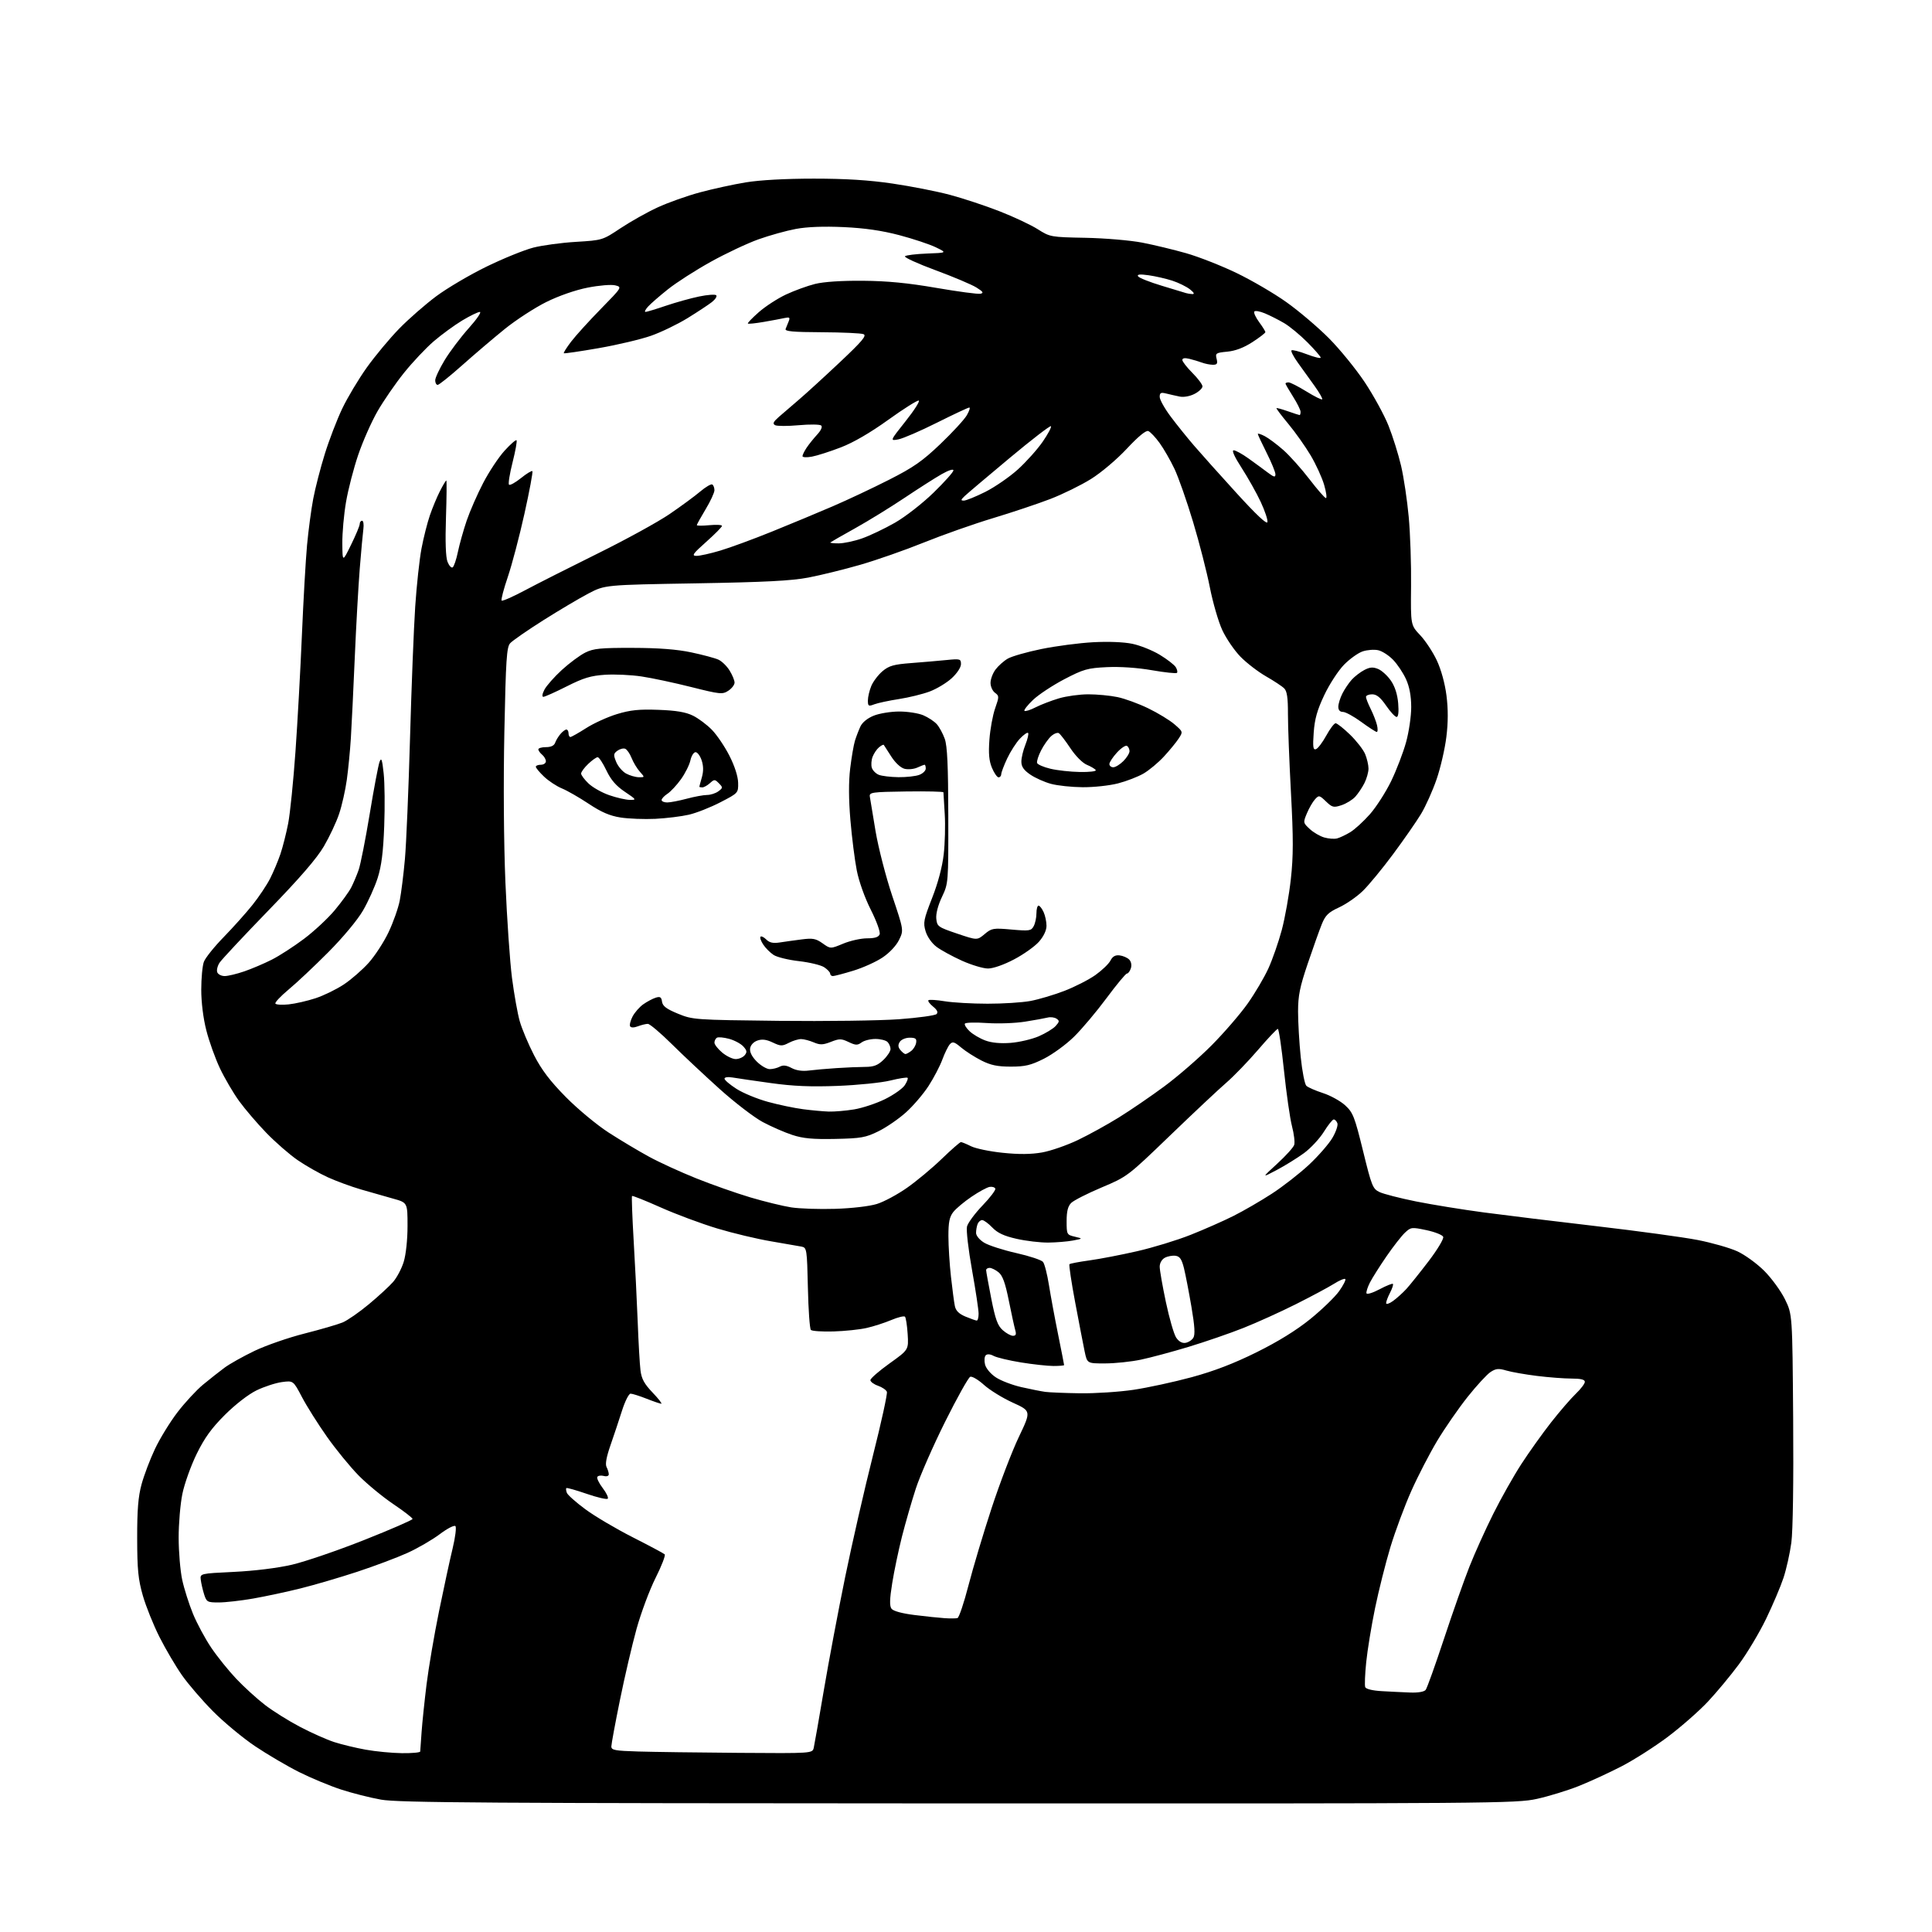 <?xml version="1.0" encoding="UTF-8" standalone="no"?>
<svg 
  version="1.1" 
  xmlns="http://www.w3.org/2000/svg" 
  xmlns:xlink="http://www.w3.org/1999/xlink" 
  xmlns:svg="http://www.w3.org/2000/svg"
  xmlns:rdf="http://www.w3.org/1999/02/22-rdf-syntax-ns#"
  xmlns:cc="http://creativecommons.org/ns#"
  xmlns:dc="http://purl.org/dc/elements/1.1/"
  viewBox="0 0 768 768"
  width="768"
  height="768"
>
<style>svg {background-color: white; }</style>"
<path stroke="none" fill="black" fill-rule="evenodd" d="M381.00,716.89C193.69,716.83 158.27,716.60 151.50,715.39C147.10,714.61 139.90,712.78 135.50,711.34C131.10,709.90 123.65,706.80 118.95,704.45C114.25,702.10 106.38,697.48 101.45,694.18C96.53,690.87 88.98,684.61 84.68,680.27C80.37,675.92 74.82,669.47 72.34,665.93C69.86,662.39 65.84,655.58 63.42,650.78C60.99,645.98 58.01,638.56 56.78,634.28C54.93,627.81 54.55,623.97 54.53,611.50C54.51,600.18 54.94,594.90 56.28,590.00C57.26,586.42 59.64,580.12 61.59,576.00C63.53,571.88 67.55,565.32 70.52,561.44C73.49,557.56 78.08,552.60 80.71,550.42C83.34,548.25 87.18,545.22 89.23,543.70C91.29,542.17 96.69,539.15 101.23,536.97C105.78,534.80 114.72,531.70 121.10,530.09C127.48,528.47 134.28,526.49 136.21,525.69C138.13,524.88 142.81,521.64 146.60,518.48C150.40,515.33 154.73,511.34 156.24,509.62C157.75,507.90 159.66,504.28 160.49,501.57C161.37,498.69 162.00,492.78 162.00,487.35C162.00,478.06 162.00,478.06 156.25,476.47C153.09,475.59 147.35,473.96 143.50,472.83C139.65,471.71 133.74,469.54 130.36,468.01C126.99,466.48 121.59,463.42 118.36,461.20C115.14,458.99 109.52,454.10 105.88,450.34C102.24,446.58 97.37,440.88 95.05,437.68C92.73,434.48 89.31,428.63 87.43,424.68C85.56,420.73 83.12,413.94 82.02,409.59C80.79,404.80 80.00,398.42 80.00,393.41C80.00,388.85 80.47,383.86 81.05,382.32C81.63,380.77 85.17,376.35 88.93,372.50C92.68,368.65 97.83,362.89 100.38,359.70C102.93,356.51 106.08,351.79 107.39,349.20C108.70,346.62 110.53,342.25 111.47,339.50C112.40,336.75 113.79,331.26 114.56,327.30C115.32,323.35 116.62,310.52 117.45,298.80C118.28,287.09 119.43,266.25 120.01,252.50C120.59,238.75 121.51,222.65 122.05,216.73C122.60,210.81 123.71,202.48 124.52,198.23C125.33,193.98 127.39,186.00 129.10,180.50C130.80,175.00 133.92,166.89 136.02,162.47C138.12,158.06 142.54,150.68 145.83,146.07C149.13,141.46 154.90,134.53 158.66,130.67C162.42,126.81 169.08,120.99 173.46,117.73C177.84,114.48 186.84,109.18 193.46,105.96C200.08,102.73 208.43,99.35 212.00,98.43C215.57,97.52 223.22,96.48 229.00,96.14C239.46,95.50 239.53,95.48 246.69,90.71C250.65,88.08 257.26,84.36 261.39,82.46C265.51,80.55 273.08,77.86 278.19,76.48C283.31,75.10 291.55,73.30 296.50,72.49C302.09,71.57 312.33,71.01 323.50,71.01C336.17,71.01 345.44,71.59 354.80,72.97C362.12,74.04 372.38,76.06 377.60,77.45C382.82,78.84 391.71,81.78 397.35,83.99C402.99,86.19 409.83,89.41 412.54,91.13C417.40,94.21 417.72,94.27 431.49,94.53C439.20,94.68 449.32,95.54 454.00,96.44C458.68,97.35 466.55,99.24 471.50,100.65C476.45,102.06 485.45,105.59 491.50,108.50C497.55,111.41 506.52,116.65 511.42,120.15C516.33,123.64 523.90,130.07 528.25,134.44C532.59,138.81 539.01,146.69 542.51,151.94C546.00,157.20 550.25,164.95 551.93,169.16C553.62,173.37 555.87,180.57 556.95,185.16C558.02,189.75 559.39,198.90 559.99,205.50C560.60,212.10 561.02,224.47 560.92,233.00C560.76,248.50 560.76,248.50 564.55,252.50C566.63,254.70 569.61,259.22 571.17,262.55C572.88,266.21 574.39,271.70 575.00,276.51C575.68,281.90 575.67,287.14 574.95,292.96C574.38,297.66 572.63,305.22 571.07,309.76C569.51,314.30 566.72,320.52 564.87,323.58C563.01,326.64 558.03,333.82 553.78,339.54C549.54,345.26 544.14,351.82 541.78,354.12C539.43,356.42 535.18,359.37 532.35,360.68C528.10,362.64 526.89,363.80 525.47,367.28C524.53,369.60 522.01,376.65 519.88,382.95C516.70,392.33 516.00,395.80 516.00,402.10C516.00,406.33 516.47,414.45 517.05,420.14C517.63,425.84 518.65,431.01 519.30,431.63C519.96,432.25 522.93,433.55 525.91,434.52C528.89,435.48 532.86,437.68 534.74,439.40C537.84,442.25 538.48,443.88 541.83,457.51C545.26,471.52 545.69,472.59 548.39,473.87C549.99,474.63 556.51,476.30 562.89,477.59C569.28,478.87 581.48,480.85 590.00,481.98C598.52,483.11 618.77,485.58 635.00,487.47C651.23,489.36 669.14,491.81 674.82,492.91C680.50,494.02 687.59,496.04 690.59,497.41C693.59,498.78 698.42,502.29 701.33,505.20C704.24,508.12 707.94,513.20 709.56,516.50C712.50,522.50 712.50,522.50 712.81,564.00C713.00,588.87 712.71,608.58 712.09,613.20C711.52,617.43 710.12,623.73 708.97,627.20C707.83,630.66 704.70,638.03 702.02,643.57C699.34,649.10 694.48,657.23 691.22,661.62C687.97,666.01 682.45,672.65 678.97,676.37C675.49,680.10 668.33,686.38 663.07,690.35C657.81,694.31 649.45,699.64 644.50,702.19C639.55,704.74 631.90,708.26 627.50,710.01C623.10,711.76 615.67,714.04 611.00,715.07C602.81,716.89 594.44,716.95 381.00,716.89zM159.75,696.91C163.74,696.96 167.02,696.66 167.04,696.25C167.07,695.84 167.31,692.35 167.59,688.50C167.86,684.65 168.76,676.10 169.57,669.50C170.39,662.90 172.61,649.85 174.52,640.50C176.43,631.15 178.86,619.90 179.93,615.50C180.99,611.10 181.49,607.12 181.03,606.65C180.57,606.18 177.77,607.62 174.81,609.86C171.85,612.09 166.07,615.44 161.96,617.31C157.86,619.17 148.88,622.54 142.00,624.81C135.12,627.07 125.00,630.04 119.50,631.41C114.00,632.78 105.50,634.60 100.62,635.45C95.73,636.30 89.58,637.00 86.95,637.00C82.42,637.00 82.10,636.82 81.13,633.75C80.57,631.96 79.98,629.38 79.81,628.00C79.50,625.50 79.50,625.50 93.00,624.85C101.11,624.46 110.29,623.33 116.00,622.01C121.22,620.80 134.16,616.38 144.75,612.18C155.34,607.98 164.00,604.21 164.00,603.81C164.00,603.40 160.55,600.73 156.32,597.88C152.10,595.03 145.91,589.93 142.57,586.54C139.23,583.14 133.57,576.23 130.00,571.17C126.42,566.10 121.94,559.00 120.04,555.37C116.58,548.79 116.58,548.79 112.04,549.40C109.54,549.74 105.03,551.22 102.00,552.68C98.75,554.26 93.60,558.25 89.41,562.42C84.06,567.76 81.30,571.59 78.16,578.00C75.88,582.67 73.33,589.79 72.50,593.82C71.68,597.84 71.01,605.71 71.02,611.32C71.03,616.92 71.66,624.42 72.43,628.00C73.20,631.58 75.13,637.65 76.71,641.50C78.29,645.35 81.56,651.42 83.98,655.00C86.40,658.58 90.88,664.14 93.94,667.37C97.00,670.60 102.09,675.24 105.26,677.68C108.42,680.13 114.72,684.07 119.26,686.45C123.79,688.83 129.90,691.55 132.84,692.50C135.78,693.45 141.40,694.81 145.34,695.52C149.28,696.23 155.76,696.86 159.75,696.91zM293.73,696.79C322.96,697.00 322.96,697.00 323.48,694.75C323.77,693.51 325.57,683.21 327.49,671.87C329.41,660.52 333.23,640.27 335.97,626.87C338.72,613.46 343.69,591.73 347.02,578.56C350.35,565.39 352.83,554.01 352.55,553.26C352.26,552.52 350.67,551.43 349.01,550.85C347.36,550.28 346.00,549.27 346.00,548.62C346.00,547.96 349.42,544.98 353.60,541.99C361.20,536.56 361.20,536.56 360.81,530.32C360.59,526.88 360.11,523.77 359.74,523.40C359.36,523.03 356.91,523.63 354.28,524.74C351.65,525.85 347.25,527.27 344.50,527.89C341.75,528.52 335.83,529.14 331.34,529.27C326.85,529.40 322.80,529.13 322.34,528.67C321.88,528.21 321.34,520.67 321.15,511.91C320.80,496.56 320.71,495.97 318.65,495.55C317.47,495.32 312.00,494.37 306.50,493.44C301.00,492.52 291.36,490.22 285.09,488.33C278.81,486.44 268.71,482.68 262.64,479.97C256.58,477.27 251.45,475.22 251.24,475.42C251.04,475.63 251.33,483.60 251.89,493.15C252.46,502.69 253.18,517.25 253.50,525.50C253.81,533.75 254.31,542.44 254.61,544.80C255.02,548.11 256.13,550.14 259.40,553.55C261.74,556.00 263.30,558.00 262.87,558.00C262.43,558.00 259.79,557.10 257.00,556.00C254.21,554.90 251.36,554.00 250.66,554.00C249.97,554.00 248.44,557.04 247.26,560.75C246.08,564.46 244.02,570.65 242.68,574.50C241.04,579.19 240.53,582.06 241.12,583.18C241.60,584.11 242.00,585.40 242.00,586.05C242.00,586.74 241.17,587.02 240.00,586.71C238.90,586.42 237.75,586.59 237.45,587.09C237.14,587.58 238.10,589.58 239.58,591.52C241.07,593.46 241.96,595.37 241.58,595.76C241.19,596.14 237.42,595.27 233.19,593.81C228.97,592.35 225.34,591.33 225.13,591.54C224.92,591.74 225.02,592.60 225.34,593.43C225.66,594.27 228.97,597.21 232.71,599.97C236.44,602.73 244.90,607.73 251.50,611.08C258.10,614.43 263.83,617.49 264.23,617.87C264.63,618.25 263.00,622.46 260.61,627.23C258.21,632.00 254.80,641.15 253.02,647.57C251.25,653.99 248.27,666.72 246.42,675.87C244.56,685.02 243.03,693.27 243.02,694.22C243.00,695.71 244.37,695.97 253.75,696.25C259.66,696.43 277.65,696.67 293.73,696.79zM560.63,672.81C563.75,672.92 566.14,672.51 566.73,671.75C567.27,671.06 570.53,661.95 573.99,651.50C577.44,641.05 582.01,628.11 584.13,622.75C586.25,617.38 590.52,607.93 593.61,601.75C596.70,595.56 601.72,586.67 604.75,582.00C607.78,577.33 613.08,569.90 616.52,565.50C619.97,561.10 624.41,555.95 626.40,554.05C628.38,552.16 630.00,550.02 630.00,549.30C630.00,548.40 628.39,548.00 624.72,548.00C621.82,548.00 615.63,547.53 610.97,546.95C606.31,546.37 600.83,545.41 598.80,544.81C595.73,543.90 594.65,544.00 592.51,545.40C591.09,546.33 586.99,550.78 583.40,555.29C579.81,559.81 574.39,567.63 571.36,572.67C568.33,577.72 563.67,586.72 561.02,592.67C558.36,598.63 554.63,608.67 552.71,615.00C550.80,621.33 548.05,632.26 546.60,639.30C545.15,646.34 543.57,655.99 543.09,660.74C542.60,665.50 542.43,669.95 542.69,670.65C542.99,671.42 545.58,672.05 549.34,672.26C552.73,672.46 557.81,672.70 560.63,672.81zM380.61,643.21C381.22,643.04 383.19,637.18 384.99,630.20C386.80,623.21 390.93,609.40 394.18,599.50C397.43,589.60 402.30,576.87 405.01,571.21C409.92,560.91 409.92,560.91 402.59,557.57C398.56,555.74 393.41,552.56 391.14,550.51C388.87,548.46 386.42,547.01 385.69,547.29C384.96,547.57 380.47,555.60 375.71,565.15C370.95,574.69 365.70,586.67 364.04,591.77C362.38,596.87 359.91,605.45 358.54,610.84C357.18,616.23 355.43,624.54 354.67,629.32C353.64,635.73 353.57,638.39 354.39,639.49C355.08,640.42 358.53,641.37 363.50,641.99C367.90,642.54 373.30,643.11 375.50,643.25C377.70,643.40 380.00,643.38 380.61,643.21zM429.37,553.85C435.35,553.93 444.89,553.31 450.58,552.47C456.26,551.62 466.67,549.37 473.70,547.46C482.59,545.05 490.48,542.02 499.50,537.55C508.10,533.29 515.34,528.81 520.90,524.31C525.52,520.56 530.66,515.59 532.32,513.26C533.99,510.92 535.09,508.75 534.77,508.43C534.45,508.12 532.42,508.97 530.26,510.34C528.09,511.70 521.30,515.34 515.16,518.42C509.03,521.50 499.62,525.76 494.25,527.89C488.89,530.02 479.10,533.39 472.50,535.39C465.90,537.39 457.35,539.68 453.50,540.49C449.65,541.30 443.27,541.97 439.33,541.98C432.17,542.00 432.17,542.00 431.17,537.25C430.63,534.64 428.93,525.87 427.41,517.77C425.88,509.66 424.86,502.81 425.13,502.54C425.40,502.27 428.97,501.59 433.06,501.03C437.15,500.47 445.68,498.83 452.00,497.38C458.32,495.94 467.91,493.01 473.29,490.87C478.68,488.73 486.33,485.36 490.29,483.37C494.26,481.38 501.12,477.41 505.55,474.53C509.98,471.66 516.64,466.46 520.36,462.99C524.07,459.51 528.26,454.71 529.66,452.32C531.06,449.93 531.95,447.31 531.63,446.49C531.32,445.67 530.67,445.00 530.18,445.00C529.70,445.00 527.92,447.22 526.24,449.93C524.55,452.64 521.00,456.45 518.34,458.40C515.68,460.34 510.80,463.36 507.50,465.11C501.50,468.28 501.50,468.28 507.69,462.61C511.10,459.49 514.15,456.11 514.47,455.11C514.79,454.10 514.39,450.75 513.58,447.66C512.78,444.57 511.35,434.61 510.40,425.52C509.45,416.43 508.35,409.00 507.96,409.00C507.56,409.00 504.01,412.76 500.07,417.36C496.12,421.95 490.46,427.81 487.49,430.38C484.52,432.94 474.45,442.39 465.13,451.37C448.27,467.62 448.12,467.73 437.90,472.04C432.25,474.43 426.81,477.19 425.81,478.19C424.51,479.49 424.00,481.52 424.00,485.42C424.00,490.71 424.08,490.86 427.25,491.60C430.50,492.37 430.50,492.37 426.50,493.13C424.30,493.54 419.89,493.91 416.70,493.94C413.51,493.97 407.83,493.30 404.09,492.45C399.09,491.32 396.53,490.12 394.45,487.95C392.90,486.33 391.08,485.00 390.42,485.00C389.76,485.00 388.94,485.71 388.61,486.58C388.27,487.45 388.00,489.03 388.00,490.10C388.00,491.20 389.38,492.87 391.24,494.00C393.02,495.08 398.75,496.93 403.99,498.11C409.22,499.29 414.00,500.87 414.61,501.63C415.23,502.39 416.28,506.49 416.96,510.75C417.64,515.01 419.27,523.85 420.60,530.39C421.92,536.93 423.00,542.44 423.00,542.64C423.00,542.84 421.09,543.00 418.75,543.00C416.41,542.99 410.61,542.36 405.86,541.59C401.11,540.82 396.22,539.65 395.00,539.00C393.61,538.25 392.43,538.17 391.84,538.76C391.32,539.28 391.20,540.93 391.57,542.42C391.96,543.97 393.81,546.17 395.88,547.53C397.87,548.85 402.43,550.59 406.00,551.40C409.57,552.21 413.85,553.06 415.50,553.29C417.15,553.51 423.39,553.77 429.37,553.85zM471.21,533.81C472.36,533.64 473.77,532.74 474.36,531.80C475.13,530.57 474.93,527.20 473.61,519.45C472.61,513.58 471.28,506.70 470.65,504.14C469.76,500.56 469.00,499.43 467.30,499.19C466.09,499.02 464.18,499.37 463.05,499.97C461.84,500.62 461.00,502.07 461.00,503.53C461.00,504.89 462.11,511.22 463.46,517.61C464.81,524.00 466.64,530.33 467.52,531.68C468.55,533.24 469.88,534.01 471.21,533.81zM402.67,531.00C403.82,531.00 404.06,530.40 403.58,528.75C403.22,527.51 402.07,522.23 401.02,517.01C399.61,509.97 398.55,507.06 396.95,505.76C395.75,504.79 394.15,504.00 393.39,504.00C392.63,504.00 392.00,504.40 392.00,504.89C392.00,505.38 392.92,510.45 394.03,516.14C395.67,524.45 396.57,526.95 398.59,528.75C399.98,529.99 401.81,531.00 402.67,531.00zM388.25,524.95C388.66,524.98 389.01,523.76 389.01,522.25C389.02,520.74 387.84,512.90 386.39,504.82C384.93,496.72 384.04,488.98 384.40,487.55C384.76,486.12 387.52,482.38 390.53,479.24C393.55,476.11 395.85,473.08 395.65,472.52C395.45,471.96 394.44,471.64 393.40,471.81C392.35,471.98 389.11,473.74 386.20,475.72C383.28,477.70 380.02,480.43 378.95,481.79C377.43,483.72 377.00,485.84 377.01,491.38C377.01,495.30 377.47,502.55 378.02,507.50C378.57,512.45 379.26,517.70 379.57,519.17C379.96,521.05 381.20,522.28 383.81,523.37C385.84,524.21 387.84,524.92 388.25,524.95zM553.75,517.16C555.26,516.07 557.66,513.90 559.09,512.34C560.51,510.78 564.50,505.79 567.95,501.27C571.40,496.74 573.99,492.42 573.70,491.67C573.42,490.92 570.43,489.73 567.06,489.01C561.15,487.76 560.85,487.80 558.48,490.02C557.13,491.29 553.83,495.51 551.15,499.41C548.47,503.31 545.51,507.99 544.57,509.82C543.64,511.64 543.03,513.58 543.20,514.11C543.38,514.65 545.72,513.93 548.39,512.51C551.07,511.08 553.46,510.12 553.70,510.37C553.95,510.61 553.44,512.18 552.57,513.86C551.71,515.53 551.00,517.40 551.00,518.02C551.00,518.63 552.24,518.25 553.75,517.16zM332.00,480.53C338.65,480.33 345.64,479.51 348.57,478.60C351.36,477.74 356.76,474.84 360.57,472.16C364.38,469.49 370.60,464.31 374.38,460.65C378.17,456.99 381.59,454.00 381.98,454.00C382.37,454.00 384.18,454.74 386.00,455.65C387.83,456.56 393.51,457.74 398.63,458.26C405.06,458.93 409.88,458.88 414.22,458.12C417.67,457.51 424.09,455.28 428.50,453.17C432.90,451.06 440.21,447.03 444.75,444.21C449.29,441.40 457.39,435.86 462.75,431.91C468.11,427.96 476.57,420.62 481.56,415.61C486.54,410.60 493.00,403.12 495.92,399.00C498.84,394.88 502.56,388.57 504.19,385.00C505.82,381.43 508.22,374.55 509.52,369.72C510.81,364.88 512.44,355.76 513.13,349.45C514.14,340.30 514.15,333.34 513.18,315.23C512.51,302.73 511.97,288.59 511.98,283.82C512.00,277.43 511.61,274.75 510.50,273.65C509.68,272.82 506.42,270.67 503.26,268.86C500.10,267.05 495.52,263.53 493.09,261.04C490.66,258.54 487.42,253.80 485.89,250.50C484.35,247.20 482.13,239.55 480.94,233.50C479.75,227.45 476.76,215.76 474.28,207.52C471.81,199.28 468.48,189.79 466.89,186.42C465.29,183.05 462.63,178.40 460.96,176.10C459.29,173.79 457.26,171.65 456.46,171.35C455.53,170.99 452.47,173.51 447.93,178.37C443.94,182.64 437.71,187.91 433.67,190.42C429.73,192.88 422.45,196.45 417.50,198.36C412.55,200.26 402.28,203.70 394.68,205.99C387.08,208.28 374.75,212.63 367.27,215.65C359.80,218.67 348.40,222.66 341.94,224.52C335.48,226.38 326.21,228.66 321.34,229.59C314.57,230.88 304.08,231.42 276.50,231.89C240.50,232.50 240.50,232.50 234.00,235.88C230.43,237.75 222.31,242.56 215.96,246.57C209.62,250.59 203.69,254.69 202.80,255.69C201.40,257.25 201.08,262.13 200.49,291.00C200.08,311.22 200.25,334.91 200.91,350.77C201.52,365.22 202.70,382.32 203.53,388.77C204.37,395.22 205.75,402.98 206.62,406.00C207.48,409.02 210.04,415.10 212.31,419.50C215.34,425.37 218.72,429.80 224.97,436.13C229.68,440.90 237.30,447.22 242.00,450.25C246.68,453.27 253.88,457.57 258.00,459.81C262.12,462.06 270.57,465.93 276.77,468.41C282.97,470.90 292.64,474.30 298.27,475.98C303.90,477.65 311.20,479.43 314.50,479.95C317.80,480.46 325.68,480.73 332.00,480.53zM332.00,452.74C323.11,452.92 319.24,452.56 314.97,451.16C311.93,450.17 306.64,447.86 303.22,446.04C299.80,444.21 292.07,438.29 286.05,432.87C280.03,427.45 271.46,419.42 267.01,415.01C262.56,410.60 258.29,407.00 257.52,407.00C256.76,407.00 254.99,407.43 253.60,407.96C252.04,408.55 250.85,408.57 250.49,407.99C250.18,407.48 250.60,405.73 251.44,404.11C252.28,402.49 254.21,400.28 255.73,399.21C257.26,398.14 259.48,396.96 260.67,396.59C262.43,396.04 262.91,396.36 263.17,398.20C263.42,399.95 264.92,401.08 269.50,402.96C275.39,405.37 276.10,405.42 309.50,405.80C328.20,406.01 349.75,405.72 357.39,405.16C365.02,404.59 371.73,403.67 372.30,403.10C372.99,402.41 372.55,401.46 370.91,400.13C369.58,399.05 368.75,397.92 369.06,397.61C369.37,397.30 372.30,397.48 375.56,398.02C378.83,398.55 386.48,398.99 392.57,398.99C398.65,399.00 406.30,398.51 409.57,397.91C412.83,397.31 418.91,395.50 423.09,393.90C427.26,392.29 432.82,389.45 435.45,387.59C438.07,385.72 440.76,383.14 441.42,381.85C442.27,380.19 443.34,379.58 445.06,379.78C446.40,379.94 448.10,380.67 448.85,381.42C449.66,382.23 449.94,383.62 449.54,384.89C449.17,386.05 448.47,387.00 447.98,387.00C447.50,387.00 443.85,391.39 439.88,396.75C435.91,402.11 430.09,409.03 426.94,412.12C423.80,415.21 418.40,419.14 414.95,420.87C409.75,423.47 407.51,424.00 401.81,424.00C396.50,424.00 393.83,423.44 390.11,421.56C387.46,420.21 383.84,417.90 382.07,416.41C379.36,414.12 378.67,413.92 377.59,415.10C376.89,415.87 375.55,418.61 374.60,421.18C373.66,423.76 371.19,428.48 369.12,431.68C367.05,434.88 363.00,439.62 360.12,442.20C357.24,444.79 352.32,448.17 349.19,449.70C344.09,452.21 342.30,452.52 332.00,452.74zM329.50,441.87C331.70,441.93 336.20,441.55 339.50,441.01C342.80,440.47 348.32,438.64 351.78,436.94C355.23,435.24 358.78,432.74 359.66,431.39C360.55,430.04 361.05,428.72 360.78,428.45C360.51,428.18 357.41,428.66 353.89,429.53C350.38,430.39 340.98,431.35 333.00,431.66C322.30,432.07 315.36,431.78 306.50,430.55C299.90,429.64 293.04,428.64 291.25,428.33C289.36,428.01 288.00,428.20 288.00,428.78C288.00,429.34 290.14,431.16 292.75,432.83C295.36,434.51 300.99,436.83 305.25,438.00C309.51,439.17 315.81,440.49 319.25,440.93C322.69,441.38 327.30,441.80 329.50,441.87zM321.50,425.56C323.70,425.28 328.65,424.84 332.50,424.59C336.35,424.33 341.48,424.12 343.89,424.11C347.31,424.10 348.92,423.49 351.14,421.36C352.71,419.86 354.00,417.90 354.00,417.01C354.00,416.13 353.46,414.86 352.80,414.20C352.14,413.54 349.98,413.00 347.99,413.00C346.01,413.00 343.53,413.62 342.49,414.39C340.86,415.58 340.13,415.55 337.33,414.22C334.43,412.83 333.67,412.83 330.29,414.16C327.13,415.39 325.99,415.43 323.50,414.37C321.85,413.67 319.60,413.07 318.50,413.05C317.40,413.03 315.18,413.70 313.58,414.54C310.93,415.92 310.32,415.90 307.15,414.40C304.63,413.20 302.93,412.99 301.07,413.64C299.54,414.18 298.37,415.44 298.18,416.78C297.97,418.22 298.92,420.08 300.85,422.01C302.50,423.65 304.81,425.00 305.99,425.00C307.17,425.00 308.96,424.56 309.98,424.01C311.29,423.31 312.63,423.46 314.66,424.55C316.48,425.53 318.94,425.89 321.50,425.56zM292.45,421.00C293.72,421.00 295.32,420.32 296.02,419.48C297.05,418.24 296.95,417.60 295.48,415.98C294.49,414.89 291.94,413.52 289.82,412.95C287.69,412.38 285.51,412.18 284.98,412.51C284.44,412.85 284.00,413.73 284.00,414.47C284.00,415.21 285.38,416.99 287.08,418.41C288.77,419.83 291.19,421.00 292.45,421.00zM359.93,419.00C360.31,419.00 361.35,418.44 362.24,417.75C363.13,417.06 364.01,415.60 364.18,414.50C364.44,412.89 363.94,412.50 361.61,412.50C360.00,412.50 358.25,413.24 357.67,414.17C356.90,415.38 356.98,416.27 357.93,417.42C358.65,418.29 359.55,419.00 359.93,419.00zM401.72,414.56C405.14,414.30 410.17,413.12 412.90,411.95C415.63,410.77 418.66,408.93 419.64,407.85C421.17,406.15 421.22,405.75 419.96,404.93C419.16,404.40 417.60,404.21 416.50,404.49C415.40,404.77 411.35,405.51 407.50,406.12C403.65,406.74 396.80,406.99 392.28,406.67C387.76,406.36 383.83,406.46 383.56,406.91C383.29,407.35 384.13,408.71 385.44,409.94C386.74,411.17 389.54,412.82 391.66,413.60C394.16,414.54 397.67,414.87 401.72,414.56zM114.73,399.26C117.36,398.99 122.18,397.88 125.45,396.81C128.72,395.73 133.77,393.27 136.68,391.33C139.59,389.40 144.02,385.55 146.52,382.77C149.02,379.99 152.58,374.52 154.44,370.61C156.30,366.70 158.31,361.02 158.90,358.00C159.49,354.98 160.42,347.55 160.96,341.50C161.50,335.45 162.41,313.85 162.99,293.50C163.56,273.15 164.49,249.60 165.05,241.16C165.61,232.73 166.74,222.31 167.56,218.01C168.37,213.72 169.88,207.77 170.90,204.80C171.92,201.83 173.72,197.51 174.90,195.20C176.08,192.89 177.21,191.00 177.41,191.00C177.61,191.00 177.55,197.64 177.28,205.75C176.96,215.30 177.18,221.49 177.89,223.31C178.50,224.86 179.42,225.86 179.93,225.54C180.44,225.23 181.39,222.46 182.02,219.40C182.66,216.33 184.23,210.74 185.51,206.96C186.80,203.19 189.75,196.45 192.07,191.99C194.39,187.53 198.20,181.77 200.55,179.19C202.89,176.61 205.04,174.73 205.33,175.01C205.61,175.29 204.91,179.23 203.76,183.76C202.61,188.30 201.97,192.31 202.34,192.67C202.70,193.04 204.83,191.86 207.07,190.07C209.30,188.27 211.35,187.02 211.63,187.29C211.90,187.57 210.49,195.15 208.49,204.14C206.50,213.14 203.51,224.48 201.86,229.34C200.20,234.20 199.10,238.43 199.41,238.74C199.72,239.05 203.92,237.20 208.74,234.63C213.56,232.06 226.57,225.48 237.64,220.01C248.72,214.54 261.55,207.50 266.14,204.37C270.74,201.23 276.25,197.18 278.39,195.36C280.54,193.55 282.67,192.30 283.14,192.59C283.62,192.88 284.00,193.91 284.00,194.87C284.00,195.83 282.43,199.23 280.50,202.43C278.57,205.63 277.00,208.47 277.00,208.75C277.00,209.03 279.25,209.04 282.00,208.77C284.75,208.51 287.00,208.63 287.00,209.05C287.00,209.47 284.19,212.32 280.75,215.38C275.41,220.13 274.84,220.95 276.84,220.97C278.13,220.99 282.41,220.04 286.34,218.86C290.28,217.69 299.57,214.27 307.00,211.26C314.43,208.25 325.23,203.76 331.00,201.27C336.77,198.79 346.82,194.06 353.32,190.76C363.11,185.80 366.63,183.35 373.82,176.49C378.59,171.93 383.31,166.81 384.31,165.10C385.30,163.40 385.75,162.00 385.31,162.00C384.87,162.00 379.10,164.70 372.50,168.00C365.90,171.31 358.98,174.30 357.12,174.66C353.74,175.30 353.74,175.30 359.98,167.44C363.42,163.12 365.77,159.42 365.22,159.24C364.66,159.05 359.21,162.49 353.12,166.87C346.00,171.99 339.27,175.91 334.27,177.83C330.00,179.48 324.81,181.14 322.75,181.52C320.69,181.91 319.00,181.82 319.00,181.33C319.00,180.84 319.74,179.33 320.65,177.97C321.56,176.61 323.45,174.26 324.85,172.74C326.38,171.08 327.01,169.65 326.44,169.15C325.92,168.68 321.90,168.63 317.50,169.03C313.10,169.43 308.87,169.42 308.11,169.01C307.04,168.43 307.38,167.69 309.61,165.73C311.20,164.34 314.80,161.24 317.60,158.85C320.41,156.46 327.71,149.78 333.84,144.01C342.79,135.58 344.64,133.38 343.24,132.83C342.28,132.45 334.81,132.11 326.64,132.07C315.17,132.02 311.90,131.72 312.30,130.75C312.58,130.06 313.13,128.69 313.53,127.70C314.13,126.20 313.85,125.99 311.88,126.42C310.57,126.71 306.84,127.41 303.58,127.97C300.33,128.53 297.49,128.83 297.29,128.62C297.08,128.41 299.04,126.38 301.64,124.09C304.24,121.80 309.09,118.65 312.43,117.08C315.77,115.52 320.98,113.62 324.00,112.87C327.44,112.01 334.56,111.54 343.00,111.61C352.74,111.69 360.88,112.48 372.24,114.44C380.89,115.93 388.76,116.98 389.74,116.77C391.13,116.47 390.79,115.94 388.13,114.28C386.28,113.13 378.96,110.03 371.86,107.41C364.76,104.79 359.31,102.29 359.73,101.87C360.16,101.44 364.11,100.96 368.50,100.79C376.50,100.49 376.50,100.49 371.99,98.30C369.51,97.10 362.98,94.93 357.49,93.48C350.57,91.66 343.78,90.67 335.39,90.28C327.48,89.92 320.89,90.16 316.39,91.00C312.60,91.70 305.86,93.58 301.41,95.17C296.97,96.77 288.43,100.79 282.45,104.12C276.47,107.45 268.85,112.33 265.54,114.98C262.22,117.62 258.64,120.73 257.60,121.89C256.55,123.05 256.10,124.00 256.60,123.99C257.09,123.99 260.74,122.89 264.70,121.54C268.66,120.20 274.61,118.54 277.92,117.86C281.23,117.17 284.29,116.95 284.71,117.37C285.13,117.79 284.35,119.01 282.99,120.08C281.62,121.15 277.26,124.03 273.30,126.47C269.33,128.91 262.81,132.06 258.80,133.47C254.78,134.88 245.43,137.10 238.00,138.39C230.57,139.69 224.33,140.60 224.13,140.42C223.93,140.24 225.24,138.16 227.04,135.80C228.85,133.43 234.15,127.59 238.83,122.81C247.32,114.14 247.33,114.12 244.56,113.43C243.02,113.04 238.16,113.44 233.64,114.33C228.74,115.29 222.19,117.57 217.17,120.05C212.60,122.32 205.17,127.14 200.67,130.77C196.18,134.40 188.56,140.89 183.73,145.19C178.91,149.48 174.52,153.00 173.98,153.00C173.44,153.00 173.00,152.18 173.00,151.18C173.00,150.18 174.69,146.58 176.75,143.17C178.81,139.77 183.12,134.06 186.31,130.49C189.51,126.92 191.51,124.00 190.75,124.00C190.00,124.00 186.85,125.53 183.75,127.39C180.65,129.26 175.57,132.97 172.45,135.64C169.34,138.31 164.00,143.97 160.60,148.21C157.19,152.45 152.44,159.36 150.03,163.55C147.63,167.75 144.19,175.53 142.39,180.84C140.58,186.15 138.41,194.55 137.56,199.50C136.70,204.45 136.04,211.88 136.08,216.00C136.15,223.50 136.15,223.50 139.57,216.52C141.46,212.68 143.00,208.97 143.00,208.27C143.00,207.57 143.42,207.00 143.94,207.00C144.45,207.00 144.68,208.46 144.45,210.25C144.21,212.04 143.57,219.12 143.01,226.00C142.46,232.88 141.56,248.85 141.02,261.50C140.48,274.15 139.78,288.55 139.47,293.50C139.16,298.45 138.43,305.88 137.86,310.00C137.29,314.12 135.92,320.19 134.82,323.47C133.73,326.76 131.00,332.57 128.77,336.39C125.95,341.22 119.24,348.99 106.75,361.87C96.87,372.06 88.11,381.43 87.28,382.69C86.46,383.95 86.04,385.66 86.36,386.49C86.68,387.32 88.01,388.00 89.31,388.00C90.62,388.00 94.13,387.16 97.12,386.13C100.10,385.10 105.01,383.02 108.02,381.49C111.04,379.97 116.81,376.24 120.85,373.20C124.89,370.16 130.41,365.02 133.10,361.78C135.80,358.54 138.72,354.51 139.59,352.83C140.46,351.15 141.79,348.01 142.55,345.86C143.31,343.71 145.29,333.68 146.96,323.57C148.63,313.46 150.39,304.13 150.88,302.84C151.59,300.95 151.91,301.83 152.51,307.40C152.93,311.20 153.03,320.65 152.73,328.40C152.34,338.75 151.65,344.23 150.13,349.00C148.99,352.57 146.35,358.42 144.28,361.98C142.08,365.76 136.32,372.67 130.50,378.52C125.00,384.05 117.91,390.72 114.73,393.35C111.56,395.99 109.19,398.51 109.47,398.95C109.74,399.39 112.11,399.53 114.73,399.26zM331.09,388.00C330.49,388.00 330.00,387.56 330.00,387.02C330.00,386.49 328.93,385.35 327.62,384.49C326.31,383.63 321.81,382.55 317.61,382.07C313.42,381.60 308.87,380.49 307.51,379.60C306.14,378.70 304.29,376.84 303.38,375.45C302.47,374.07 301.99,372.67 302.32,372.35C302.64,372.03 303.68,372.54 304.62,373.48C305.87,374.73 307.32,375.05 309.92,374.65C311.89,374.34 315.83,373.80 318.68,373.43C323.08,372.86 324.32,373.09 326.99,374.99C330.12,377.22 330.12,377.22 335.19,375.11C337.98,373.95 342.25,373.00 344.66,373.00C347.76,373.00 349.24,372.53 349.67,371.41C350.02,370.52 348.49,366.27 346.17,361.66C343.77,356.92 341.43,350.36 340.58,346.00C339.77,341.88 338.63,332.88 338.05,326.00C337.35,317.72 337.32,310.80 337.96,305.50C338.49,301.10 339.34,296.15 339.84,294.50C340.35,292.85 341.33,290.29 342.02,288.80C342.79,287.15 344.85,285.48 347.35,284.48C349.59,283.58 354.14,282.84 357.46,282.84C360.78,282.83 365.08,283.51 367.02,284.33C368.96,285.16 371.36,286.74 372.37,287.85C373.37,288.96 374.80,291.58 375.55,293.68C376.57,296.53 376.92,304.33 376.96,324.31C377.00,351.06 376.99,351.14 374.44,356.55C372.88,359.83 371.99,363.24 372.19,365.19C372.49,368.27 372.88,368.55 380.47,371.12C388.43,373.81 388.43,373.81 391.40,371.32C394.19,368.97 394.81,368.86 402.09,369.51C409.22,370.14 409.91,370.03 410.91,368.16C411.51,367.05 412.00,364.75 412.00,363.07C412.00,361.38 412.38,360.00 412.84,360.00C413.30,360.00 414.20,361.15 414.84,362.55C415.48,363.95 416.00,366.41 416.00,368.01C416.00,369.83 414.87,372.22 413.01,374.34C411.36,376.21 406.91,379.38 403.11,381.37C399.03,383.52 394.79,385.00 392.74,385.00C390.84,385.00 386.18,383.60 382.39,381.90C378.60,380.19 374.05,377.71 372.28,376.37C370.40,374.96 368.60,372.38 367.94,370.19C366.92,366.79 367.17,365.54 370.53,356.97C372.87,351.01 374.58,344.58 375.14,339.62C375.64,335.29 375.82,328.09 375.55,323.62C375.27,319.16 375.04,315.26 375.03,314.96C375.01,314.66 368.36,314.51 360.25,314.62C346.57,314.81 345.52,314.96 345.77,316.66C345.92,317.67 346.95,323.87 348.05,330.43C349.16,336.98 352.13,348.52 354.66,356.07C359.27,369.79 359.27,369.79 357.38,373.64C356.27,375.92 353.58,378.78 350.81,380.63C348.23,382.36 342.99,384.72 339.15,385.88C335.32,387.05 331.70,388.00 331.09,388.00zM531.50,333.29C532.60,333.00 534.96,331.89 536.74,330.81C538.52,329.74 542.03,326.52 544.55,323.68C547.06,320.83 550.87,314.90 553.01,310.50C555.14,306.10 557.81,299.13 558.94,295.02C560.08,290.91 560.99,284.61 560.98,281.02C560.96,276.64 560.29,273.02 558.92,270.00C557.80,267.52 555.49,264.06 553.79,262.30C552.09,260.53 549.42,258.81 547.85,258.47C546.29,258.12 543.52,258.33 541.70,258.93C539.88,259.53 536.53,261.93 534.25,264.26C531.98,266.59 528.45,272.01 526.42,276.31C523.61,282.24 522.60,285.81 522.22,291.19C521.81,296.94 521.97,298.18 523.11,297.81C523.87,297.57 525.71,295.14 527.20,292.43C528.68,289.72 530.36,287.50 530.93,287.50C531.50,287.50 534.07,289.52 536.63,292.00C539.19,294.48 541.90,297.95 542.65,299.72C543.39,301.49 544.00,304.10 544.00,305.52C544.00,306.94 543.27,309.54 542.38,311.30C541.49,313.06 539.85,315.50 538.74,316.72C537.62,317.94 535.16,319.45 533.27,320.08C530.13,321.11 529.59,320.98 527.09,318.58C524.46,316.07 524.28,316.03 522.71,317.77C521.81,318.76 520.37,321.26 519.51,323.31C517.98,326.98 518.00,327.10 520.64,329.54C522.11,330.91 524.71,332.42 526.41,332.91C528.11,333.40 530.40,333.57 531.50,333.29zM260.50,325.50C256.10,325.71 249.88,325.47 246.67,324.97C242.39,324.30 239.04,322.85 234.03,319.52C230.28,317.03 225.47,314.27 223.35,313.40C221.23,312.53 218.04,310.42 216.25,308.71C214.46,307.01 213.00,305.25 213.00,304.80C213.00,304.36 213.90,304.00 215.00,304.00C216.10,304.00 217.00,303.38 217.00,302.62C217.00,301.86 216.32,300.68 215.50,300.00C214.68,299.32 214.00,298.36 214.00,297.88C214.00,297.39 215.36,297.00 217.03,297.00C219.02,297.00 220.28,296.40 220.68,295.25C221.02,294.29 221.98,292.71 222.81,291.75C223.63,290.79 224.69,290.00 225.15,290.00C225.62,290.00 226.00,290.68 226.00,291.50C226.00,292.32 226.34,292.99 226.75,292.97C227.16,292.96 229.97,291.37 233.00,289.44C236.03,287.50 241.53,285.00 245.24,283.87C250.59,282.24 253.99,281.89 261.74,282.17C268.82,282.43 272.59,283.07 275.46,284.48C277.63,285.55 281.04,288.10 283.02,290.14C285.01,292.19 288.14,296.83 289.98,300.46C292.05,304.53 293.36,308.63 293.42,311.15C293.50,315.22 293.48,315.24 286.38,318.91C282.47,320.94 276.84,323.16 273.88,323.85C270.92,324.54 264.90,325.28 260.50,325.50zM265.25,318.99C266.49,318.98 269.98,318.31 273.00,317.50C276.02,316.69 279.65,316.02 281.06,316.01C282.47,316.01 284.49,315.35 285.56,314.56C287.39,313.20 287.41,313.03 285.78,311.38C284.17,309.74 283.95,309.74 282.20,311.32C281.18,312.24 279.82,313.00 279.17,313.00C278.53,313.00 278.00,312.88 278.00,312.74C278.00,312.60 278.45,310.92 279.00,309.00C279.68,306.62 279.66,304.49 278.92,302.26C278.33,300.47 277.24,299.00 276.50,299.00C275.76,299.00 274.84,300.46 274.45,302.25C274.06,304.04 272.38,307.41 270.71,309.74C269.04,312.08 266.62,314.67 265.34,315.52C264.05,316.36 263.00,317.49 263.00,318.02C263.00,318.56 264.01,318.99 265.25,318.99zM250.36,317.97C253.10,318.00 253.01,317.85 248.39,314.75C244.90,312.40 242.86,310.04 241.05,306.25C239.68,303.36 238.12,301.00 237.58,301.00C237.05,301.00 235.35,302.21 233.80,303.69C232.26,305.16 231.00,306.88 231.00,307.50C231.00,308.12 232.33,309.90 233.95,311.45C235.57,313.00 239.28,315.10 242.20,316.10C245.11,317.11 248.79,317.95 250.36,317.97zM430.36,312.93C426.04,312.90 420.39,312.30 417.81,311.60C415.23,310.91 411.52,309.25 409.57,307.92C406.96,306.14 406.01,304.77 406.01,302.77C406.00,301.27 406.73,298.21 407.63,295.98C408.52,293.74 408.99,291.66 408.68,291.35C408.37,291.03 406.90,292.07 405.42,293.64C403.94,295.21 401.67,298.75 400.37,301.50C399.08,304.25 398.02,307.06 398.01,307.75C398.00,308.44 397.53,309.00 396.95,309.00C396.37,309.00 395.19,307.31 394.33,305.25C393.16,302.46 392.90,299.57 393.31,294.00C393.61,289.88 394.63,284.29 395.58,281.59C397.21,276.93 397.21,276.63 395.52,275.39C394.55,274.68 393.75,272.91 393.75,271.45C393.75,270.00 394.64,267.62 395.73,266.16C396.82,264.70 399.01,262.74 400.60,261.82C402.20,260.89 408.23,259.17 414.00,257.99C419.77,256.81 429.00,255.60 434.50,255.30C440.52,254.97 446.74,255.21 450.12,255.92C453.21,256.56 458.12,258.53 461.03,260.29C463.95,262.06 466.80,264.27 467.38,265.20C467.96,266.14 468.17,267.16 467.86,267.48C467.54,267.79 463.06,267.32 457.89,266.42C452.14,265.42 445.21,264.95 440.00,265.20C432.30,265.57 430.71,266.03 423.08,270.00C418.46,272.42 412.87,276.11 410.67,278.20C408.47,280.29 406.93,282.26 407.24,282.57C407.55,282.88 409.54,282.26 411.65,281.18C413.77,280.10 417.94,278.50 420.93,277.61C423.92,276.72 429.18,276.00 432.63,276.00C436.08,276.00 441.29,276.49 444.20,277.10C447.12,277.70 452.65,279.72 456.50,281.60C460.35,283.47 465.03,286.32 466.90,287.95C470.29,290.89 470.30,290.90 468.52,293.61C467.54,295.11 464.91,298.31 462.68,300.73C460.44,303.16 456.79,306.20 454.56,307.50C452.33,308.79 447.74,310.56 444.36,311.43C440.98,312.29 434.68,312.97 430.36,312.93zM253.92,308.96C256.35,309.00 256.35,309.00 254.34,306.75C253.23,305.51 251.76,303.07 251.07,301.32C250.38,299.57 249.23,297.92 248.51,297.64C247.78,297.36 246.40,297.72 245.42,298.43C243.85,299.58 243.80,300.10 244.96,302.91C245.68,304.65 247.45,306.72 248.89,307.50C250.32,308.28 252.59,308.94 253.92,308.96zM357.18,308.94C360.31,308.97 364.02,308.56 365.43,308.02C366.85,307.49 368.00,306.36 368.00,305.52C368.00,304.69 367.80,304.00 367.55,304.00C367.30,304.00 365.98,304.51 364.62,305.13C363.26,305.75 360.99,305.96 359.58,305.61C358.05,305.23 355.90,303.24 354.29,300.73C352.80,298.40 351.46,296.32 351.32,296.11C351.17,295.89 350.32,296.32 349.42,297.07C348.52,297.81 347.38,299.51 346.87,300.84C346.36,302.17 346.23,304.13 346.56,305.20C346.90,306.26 348.15,307.52 349.34,308.00C350.53,308.48 354.06,308.90 357.18,308.94zM429.31,306.88C433.05,306.95 435.88,306.61 435.58,306.13C435.28,305.65 433.69,304.70 432.04,304.02C430.31,303.30 427.56,300.53 425.50,297.43C423.55,294.49 421.48,291.80 420.91,291.45C420.34,291.09 418.95,291.64 417.83,292.65C416.71,293.67 414.91,296.22 413.84,298.32C412.76,300.43 412.05,302.66 412.26,303.29C412.47,303.91 414.86,304.95 417.57,305.59C420.28,306.24 425.56,306.82 429.31,306.88zM442.55,305.00C443.40,305.00 445.20,303.90 446.55,302.55C447.90,301.20 449.00,299.42 449.00,298.60C449.00,297.79 448.55,296.84 448.00,296.50C447.45,296.16 445.65,297.36 444.00,299.16C442.35,300.97 441.00,303.02 441.00,303.72C441.00,304.43 441.70,305.00 442.55,305.00zM547.27,290.96C546.85,290.93 544.07,289.13 541.10,286.96C538.12,284.78 534.86,283.00 533.85,283.00C532.65,283.00 532.00,282.28 532.00,280.95C532.00,279.82 532.73,277.46 533.62,275.70C534.51,273.94 536.19,271.44 537.37,270.15C538.54,268.87 540.78,267.14 542.35,266.33C544.57,265.17 545.79,265.09 547.85,265.94C549.31,266.55 551.59,268.64 552.92,270.59C554.50,272.89 555.50,276.03 555.80,279.56C556.09,283.06 555.86,285.00 555.17,285.00C554.58,285.00 552.70,282.98 551.00,280.50C548.75,277.23 547.23,276.00 545.45,276.00C544.10,276.00 543.00,276.47 543.00,277.04C543.00,277.61 543.84,279.75 544.86,281.79C545.88,283.83 547.01,286.74 547.38,288.25C547.74,289.76 547.69,290.98 547.27,290.96zM347.57,279.97C345.23,280.86 345.00,280.72 345.00,278.44C345.00,277.06 345.61,274.47 346.36,272.67C347.11,270.88 349.12,268.24 350.81,266.81C353.39,264.64 355.26,264.11 362.20,263.58C366.76,263.23 373.09,262.69 376.25,262.37C381.69,261.83 382.00,261.92 382.00,264.02C382.00,265.29 380.43,267.67 378.30,269.62C376.27,271.48 372.33,273.85 369.55,274.89C366.77,275.93 361.27,277.28 357.32,277.89C353.37,278.50 348.98,279.44 347.57,279.97zM216.00,277.00C215.37,277.00 215.54,275.86 216.42,274.15C217.24,272.58 220.36,269.05 223.36,266.30C226.36,263.56 230.55,260.46 232.66,259.41C235.94,257.78 238.70,257.51 251.50,257.54C261.83,257.56 269.08,258.12 274.79,259.33C279.34,260.29 284.19,261.59 285.56,262.21C286.93,262.83 288.94,264.78 290.02,266.54C291.11,268.30 292.00,270.46 292.00,271.34C292.00,272.23 290.89,273.68 289.53,274.57C287.20,276.10 286.32,276.01 274.78,273.11C268.02,271.41 259.13,269.51 255.00,268.90C250.88,268.28 244.35,267.98 240.50,268.23C234.83,268.61 231.94,269.48 225.27,272.85C220.75,275.13 216.57,277.00 216.00,277.00zM333.36,216.00C335.39,216.00 339.59,215.11 342.69,214.02C345.80,212.93 351.68,210.12 355.76,207.79C359.91,205.41 366.67,200.15 371.09,195.85C375.44,191.62 379.00,187.63 379.00,186.99C379.00,186.30 377.02,186.95 374.25,188.53C371.64,190.03 365.00,194.26 359.50,197.95C354.00,201.63 345.23,207.03 340.00,209.95C334.77,212.86 330.31,215.42 330.08,215.62C329.85,215.83 331.33,216.00 333.36,216.00zM503.83,207.54C504.01,206.66 502.80,203.04 501.14,199.49C499.48,195.95 496.08,189.89 493.58,186.02C490.73,181.62 489.55,179.00 490.41,179.00C491.16,179.00 493.82,180.46 496.31,182.25C498.80,184.04 502.23,186.54 503.92,187.82C506.43,189.71 507.00,189.84 507.00,188.54C507.00,187.67 505.43,183.82 503.50,180.00C501.57,176.18 500.00,172.80 500.00,172.50C500.00,172.20 501.24,172.59 502.75,173.37C504.26,174.16 507.58,176.63 510.12,178.87C512.67,181.12 517.34,186.34 520.51,190.47C523.68,194.61 526.64,198.00 527.08,198.00C527.53,198.00 527.21,195.64 526.37,192.75C525.53,189.86 523.11,184.57 520.99,181.00C518.86,177.43 514.88,171.80 512.14,168.51C509.40,165.21 507.27,162.40 507.42,162.25C507.57,162.10 509.61,162.66 511.97,163.49C514.32,164.32 516.42,165.00 516.63,165.00C516.83,165.00 517.00,164.41 517.00,163.70C517.00,162.98 515.65,160.26 514.00,157.66C512.35,155.06 511.00,152.72 511.00,152.47C511.00,152.21 511.55,152.00 512.23,152.00C512.91,152.00 516.09,153.62 519.30,155.60C522.50,157.58 525.34,159.00 525.59,158.74C525.84,158.49 524.47,156.08 522.54,153.39C520.61,150.70 517.63,146.56 515.92,144.18C514.21,141.80 513.07,139.60 513.38,139.28C513.70,138.97 516.44,139.66 519.48,140.82C522.52,141.98 525.00,142.59 525.00,142.17C525.00,141.75 522.64,139.02 519.75,136.11C516.86,133.20 512.70,129.76 510.50,128.46C508.30,127.17 504.84,125.41 502.80,124.56C500.77,123.71 498.87,123.40 498.59,123.86C498.30,124.32 499.18,126.21 500.53,128.05C501.89,129.88 503.00,131.68 503.00,132.03C503.00,132.38 500.69,134.16 497.86,135.99C494.45,138.21 491.10,139.48 487.88,139.79C483.35,140.22 483.07,140.41 483.62,142.63C484.10,144.54 483.82,145.00 482.17,145.00C481.05,145.00 479.09,144.62 477.82,144.15C476.54,143.68 474.26,142.99 472.75,142.63C470.97,142.20 470.00,142.36 470.00,143.10C470.00,143.72 471.80,146.04 474.00,148.24C476.20,150.44 478.00,152.85 478.00,153.59C478.00,154.34 476.59,155.68 474.86,156.57C473.03,157.52 470.58,157.97 468.98,157.65C467.47,157.34 465.06,156.80 463.62,156.44C461.45,155.90 461.00,156.13 461.00,157.78C461.00,158.88 462.98,162.42 465.40,165.64C467.81,168.86 471.98,174.04 474.65,177.14C477.32,180.25 484.90,188.72 491.50,195.96C499.39,204.62 503.61,208.59 503.83,207.54zM383.14,199.00C384.02,199.00 387.85,197.44 391.66,195.54C395.46,193.63 401.30,189.61 404.62,186.61C407.94,183.60 412.39,178.63 414.50,175.57C416.61,172.51 418.07,169.74 417.76,169.42C417.44,169.11 410.05,174.80 401.34,182.07C392.63,189.34 384.61,196.12 383.53,197.14C381.90,198.68 381.83,199.00 383.14,199.00zM474.00,116.90C474.96,116.94 474.60,116.25 473.00,115.00C471.62,113.92 468.48,112.38 466.00,111.57C463.52,110.77 459.30,109.80 456.61,109.42C453.11,108.93 451.91,109.05 452.41,109.85C452.79,110.46 457.01,112.14 461.80,113.58C466.58,115.02 470.95,116.34 471.50,116.52C472.05,116.70 473.18,116.87 474.00,116.90z" />

</svg>
